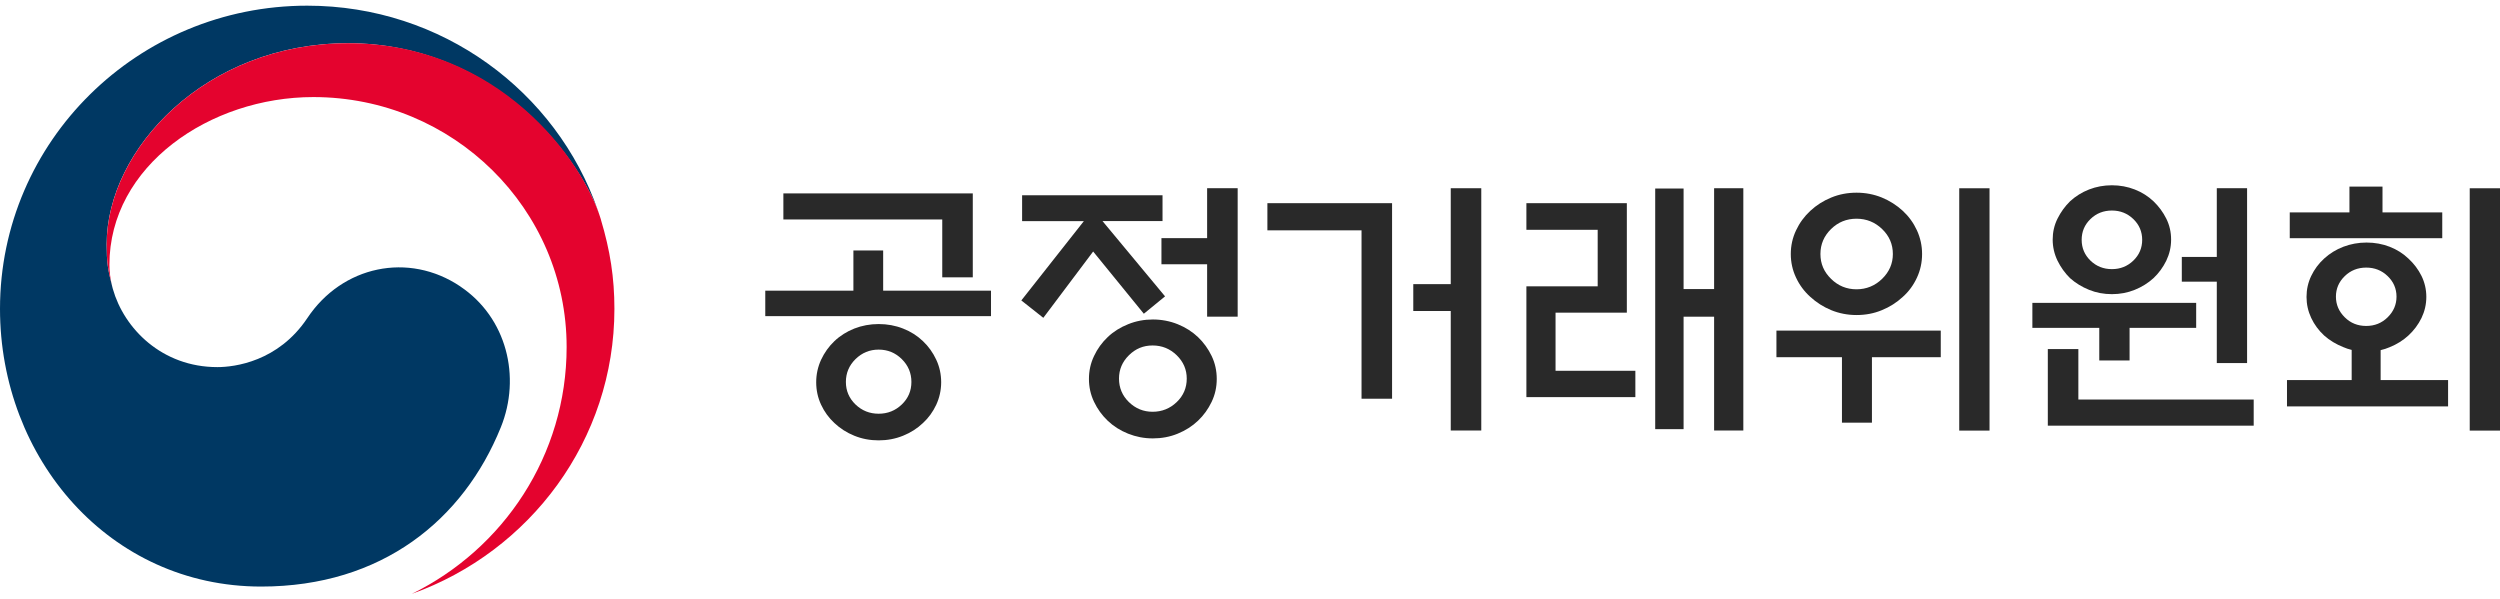 <svg width="192" height="46" viewBox="0 0 192 46" fill="none" xmlns="http://www.w3.org/2000/svg">
<g clip-path="url(#clip0_2379_1561)">
<path d="M35.349 21.995C31.375 19.326 26.278 20.414 23.605 24.427C21.37 27.78 18 28.194 16.694 28.194C12.442 28.194 9.529 25.243 8.665 22.186C8.656 22.154 8.652 22.131 8.642 22.1C8.633 22.063 8.624 22.031 8.615 21.995C8.278 20.719 8.19 20.114 8.19 18.756C8.194 11.45 15.793 3.319 26.735 3.319C37.676 3.319 44.352 11.737 46.005 16.415C45.977 16.333 45.949 16.251 45.921 16.169C42.74 7.013 33.946 0.436 23.596 0.436C10.567 0.436 0 10.858 0 23.717C0 35.209 8.402 45.048 20.055 45.048C29.348 45.048 35.594 39.905 38.461 32.822C40.035 28.946 38.918 24.391 35.349 21.999V21.995Z" fill="#003863"/>
<path d="M46.153 16.866C44.773 12.302 38.314 3.319 26.736 3.319C15.794 3.319 8.195 11.455 8.195 18.761C8.195 20.114 8.278 20.724 8.62 21.999C8.477 21.444 8.403 20.883 8.403 20.337C8.403 12.73 16.127 7.455 24.063 7.455C34.81 7.455 43.517 16.051 43.517 26.65C43.517 34.963 38.669 42.155 31.625 45.608C40.701 42.369 47.187 33.792 47.187 23.717C47.187 21.334 46.859 19.23 46.148 16.866H46.153Z" fill="#E4032E"/>
<path d="M76.109 22.323V24.281H58.773V22.323H65.541V19.234H67.827V22.323H76.113H76.109ZM72.365 21.302V16.857H60.163V14.852H74.71V21.298H72.365V21.302ZM72.282 29.356C72.282 29.966 72.152 30.544 71.903 31.087C71.649 31.629 71.312 32.093 70.887 32.485C70.449 32.904 69.941 33.227 69.355 33.464C68.768 33.701 68.145 33.82 67.48 33.82C66.816 33.82 66.192 33.701 65.611 33.464C65.024 33.227 64.516 32.899 64.078 32.485C63.653 32.093 63.316 31.629 63.062 31.087C62.808 30.544 62.684 29.966 62.684 29.356C62.684 28.745 62.813 28.167 63.062 27.625C63.316 27.083 63.653 26.609 64.078 26.204C64.516 25.785 65.029 25.466 65.611 25.233C66.192 25.006 66.82 24.887 67.48 24.887C68.141 24.887 68.768 25.001 69.355 25.233C69.941 25.461 70.449 25.785 70.887 26.204C71.312 26.609 71.649 27.078 71.903 27.625C72.157 28.167 72.282 28.745 72.282 29.356ZM69.996 29.333C69.996 28.654 69.752 28.067 69.258 27.579C68.764 27.092 68.173 26.85 67.48 26.85C66.788 26.85 66.197 27.096 65.703 27.579C65.209 28.067 64.964 28.65 64.964 29.333C64.964 30.016 65.214 30.59 65.703 31.064C66.197 31.538 66.788 31.774 67.48 31.774C68.173 31.774 68.764 31.538 69.258 31.064C69.752 30.59 69.996 30.016 69.996 29.333Z" fill="#292929"/>
<path d="M78.498 16.98V14.998H89.282V16.98H84.674L89.476 22.76L87.846 24.095L83.954 19.316L80.127 24.409L78.438 23.074L83.239 16.984H78.502L78.498 16.98ZM93.446 29.101C93.446 29.729 93.317 30.312 93.054 30.863C92.79 31.415 92.444 31.897 92.006 32.312C91.567 32.731 91.05 33.059 90.45 33.305C89.85 33.551 89.213 33.669 88.539 33.669C87.865 33.669 87.241 33.546 86.637 33.305C86.032 33.063 85.51 32.731 85.072 32.312C84.633 31.893 84.287 31.415 84.024 30.863C83.76 30.312 83.631 29.725 83.631 29.101C83.631 28.477 83.76 27.889 84.024 27.338C84.282 26.787 84.633 26.304 85.072 25.889C85.51 25.47 86.032 25.142 86.637 24.901C87.241 24.655 87.879 24.536 88.539 24.536C89.199 24.536 89.854 24.659 90.45 24.901C91.05 25.142 91.567 25.475 92.006 25.889C92.444 26.308 92.79 26.791 93.054 27.338C93.317 27.884 93.446 28.477 93.446 29.101ZM91.142 29.078C91.142 28.381 90.884 27.784 90.371 27.283C89.854 26.782 89.24 26.532 88.52 26.532C87.8 26.532 87.209 26.782 86.701 27.283C86.193 27.784 85.939 28.381 85.939 29.078C85.939 29.775 86.193 30.39 86.701 30.881C87.209 31.373 87.814 31.624 88.52 31.624C89.227 31.624 89.854 31.378 90.371 30.881C90.884 30.39 91.142 29.788 91.142 29.078ZM92.707 24.322V20.296H89.199V18.291H92.707V14.452H95.053V24.318H92.707V24.322Z" fill="#292929"/>
<path d="M106.911 30.622H104.566V17.69H97.336V15.604H106.911V30.622ZM111.417 14.456H113.762V33.063H111.417V23.885H108.54V21.822H111.417V14.456Z" fill="#292929"/>
<path d="M125.596 30.499H117.227V21.99H122.702V17.649H117.227V15.604H124.941V24.012H119.466V28.476H125.596V30.499ZM129.299 14.479V22.2H131.644V14.456H133.888V33.063H131.644V24.322H129.299V32.959H127.12V14.479H129.299Z" fill="#292929"/>
<path d="M136.43 27.433V25.388H149.051V27.433H143.765V32.462H141.462V27.433H136.43ZM147.616 19.508C147.616 20.15 147.486 20.751 147.223 21.32C146.96 21.89 146.6 22.386 146.134 22.801C145.668 23.233 145.132 23.575 144.527 23.821C143.922 24.072 143.276 24.195 142.584 24.195C141.891 24.195 141.245 24.067 140.64 23.821C140.035 23.571 139.5 23.229 139.033 22.801C138.567 22.382 138.202 21.89 137.935 21.32C137.667 20.751 137.533 20.145 137.533 19.508C137.533 18.87 137.667 18.264 137.935 17.695C138.202 17.125 138.567 16.624 139.033 16.192C139.5 15.759 140.035 15.417 140.64 15.171C141.245 14.921 141.896 14.798 142.584 14.798C143.271 14.798 143.922 14.925 144.527 15.171C145.132 15.422 145.668 15.763 146.134 16.192C146.6 16.624 146.96 17.125 147.223 17.695C147.482 18.264 147.616 18.87 147.616 19.508ZM145.372 19.508C145.372 18.756 145.095 18.118 144.546 17.59C143.996 17.061 143.341 16.797 142.579 16.797C141.817 16.797 141.166 17.061 140.626 17.59C140.086 18.118 139.809 18.756 139.809 19.508C139.809 20.259 140.081 20.883 140.626 21.416C141.166 21.949 141.822 22.218 142.579 22.218C143.336 22.218 143.996 21.949 144.546 21.416C145.095 20.879 145.372 20.245 145.372 19.508ZM150.469 14.461H152.796V33.068H150.469V14.456V14.461Z" fill="#292929"/>
<path d="M163.551 25.179V27.684H161.224V25.179H156.086V23.261H168.666V25.179H163.551ZM159.618 26.805V30.686H173.084V32.69H157.272V26.809H159.618V26.805ZM166.741 18.401C166.741 18.97 166.616 19.508 166.372 20.018C166.122 20.528 165.799 20.974 165.388 21.362C164.978 21.735 164.502 22.036 163.948 22.259C163.399 22.482 162.812 22.591 162.194 22.591C161.575 22.591 160.989 22.482 160.439 22.259C159.89 22.036 159.405 21.74 158.981 21.362C158.584 20.974 158.265 20.523 158.016 20.018C157.771 19.508 157.646 18.97 157.646 18.401C157.646 17.831 157.766 17.294 158.016 16.793C158.265 16.292 158.584 15.85 158.981 15.458C159.405 15.071 159.89 14.766 160.439 14.552C160.989 14.338 161.575 14.229 162.194 14.229C162.812 14.229 163.399 14.338 163.948 14.552C164.497 14.766 164.978 15.071 165.388 15.458C165.795 15.85 166.122 16.292 166.372 16.793C166.621 17.294 166.741 17.831 166.741 18.401ZM164.52 18.419C164.52 17.795 164.294 17.262 163.842 16.825C163.389 16.388 162.84 16.169 162.194 16.169C161.547 16.169 160.993 16.388 160.546 16.825C160.093 17.262 159.872 17.795 159.872 18.419C159.872 19.043 160.098 19.576 160.546 20.013C160.998 20.451 161.547 20.669 162.194 20.669C162.84 20.669 163.389 20.451 163.842 20.013C164.294 19.576 164.52 19.043 164.52 18.419ZM170.25 21.63H167.563V19.731H170.25V14.452H172.576V27.884H170.25V21.626V21.63Z" fill="#292929"/>
<path d="M188.009 31.209H175.641V29.187H180.608V26.873C180.382 26.818 180.17 26.75 179.976 26.663C179.412 26.44 178.918 26.144 178.494 25.766C178.069 25.374 177.741 24.928 177.501 24.418C177.261 23.908 177.141 23.37 177.141 22.801C177.141 22.231 177.261 21.694 177.501 21.193C177.741 20.692 178.069 20.245 178.494 19.858C178.918 19.471 179.408 19.166 179.966 18.952C180.525 18.738 181.121 18.628 181.753 18.628C182.385 18.628 182.981 18.738 183.53 18.952C184.08 19.166 184.56 19.471 184.966 19.858C185.391 20.25 185.723 20.692 185.973 21.193C186.217 21.694 186.342 22.231 186.342 22.801C186.342 23.37 186.217 23.908 185.973 24.418C185.723 24.928 185.391 25.374 184.966 25.766C184.56 26.14 184.08 26.44 183.53 26.663C183.304 26.759 183.073 26.837 182.833 26.891V29.187H188.013V31.209H188.009ZM180.437 16.314V14.333H182.976V16.314H187.565V18.296H175.853V16.314H180.442H180.437ZM184.052 22.782C184.052 22.172 183.826 21.644 183.373 21.206C182.921 20.769 182.372 20.551 181.725 20.551C181.079 20.551 180.525 20.769 180.077 21.206C179.625 21.644 179.399 22.172 179.399 22.782C179.399 23.393 179.625 23.921 180.077 24.368C180.525 24.814 181.074 25.033 181.725 25.033C182.376 25.033 182.926 24.809 183.373 24.368C183.826 23.921 184.052 23.393 184.052 22.782ZM189.675 14.46H192.002V33.068H189.675V14.456V14.46Z" fill="#292929"/>
</g>
<defs>
<clipPath id="clip0_2379_1561">
<rect width="192" height="45.176" fill="white" transform="translate(0 0.436)"/>
</clipPath>
</defs>
</svg>
